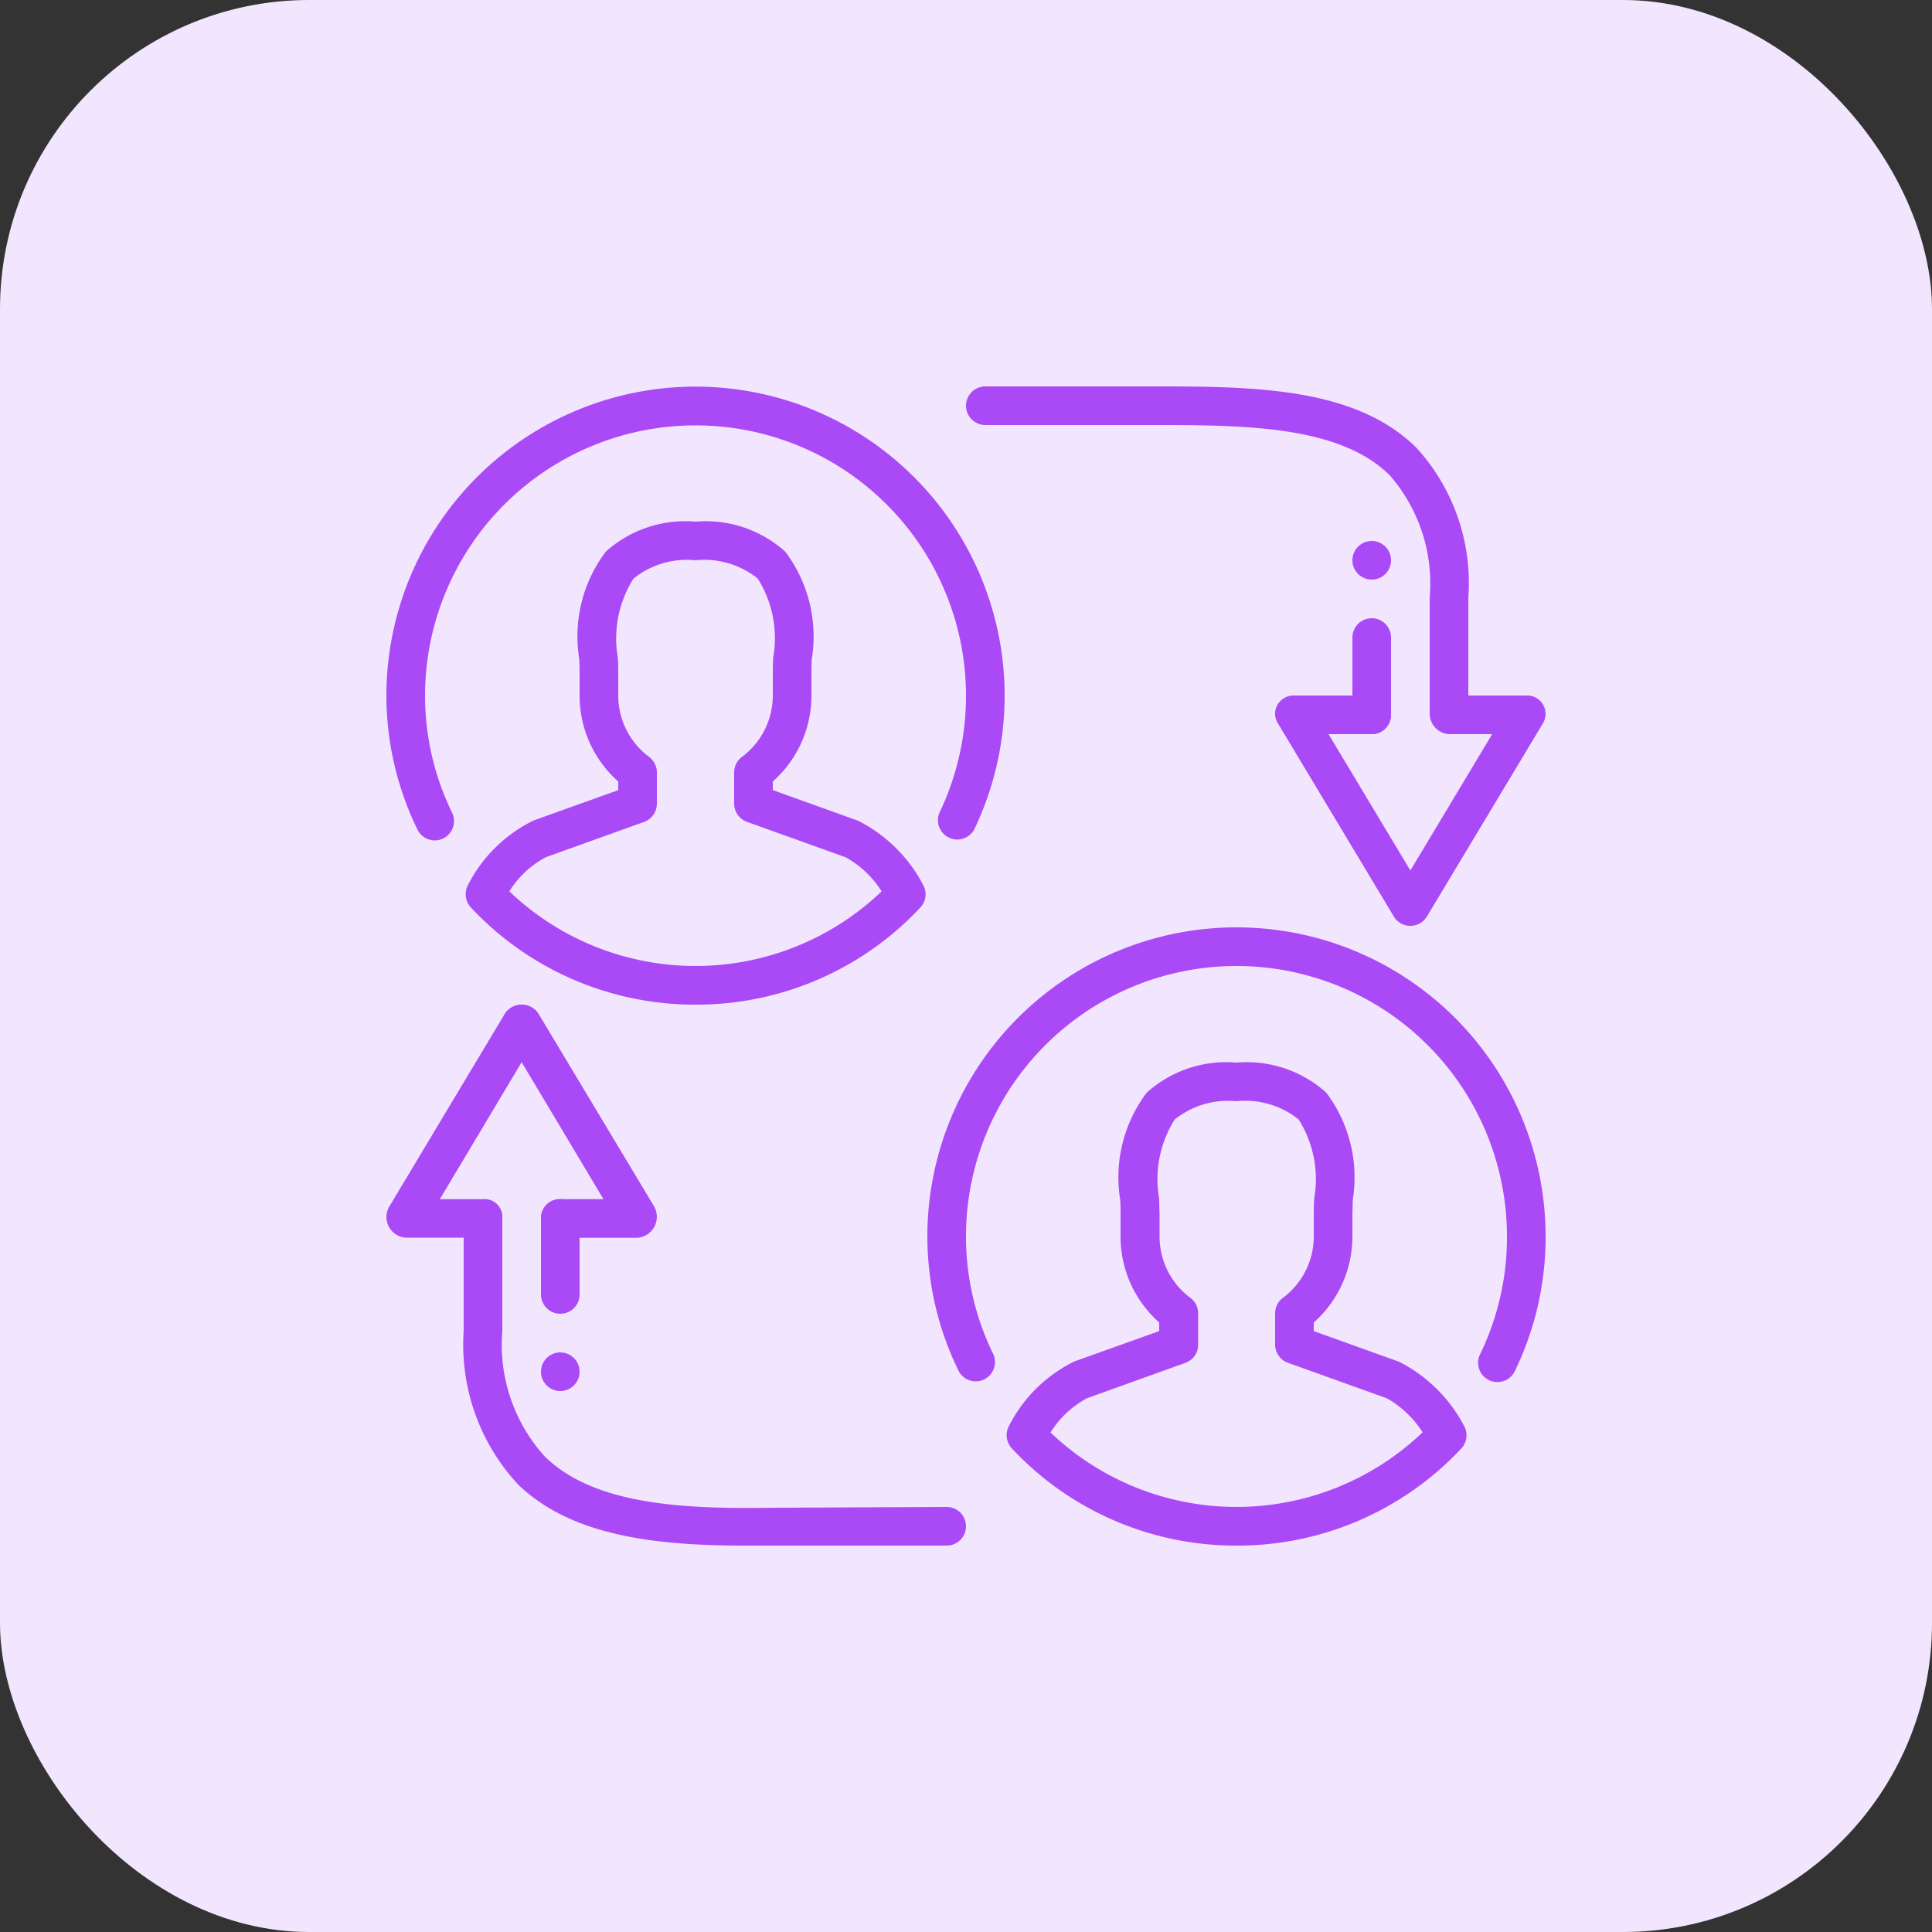 <?xml version="1.0" encoding="utf-8"?>
<svg id="Group_8308" data-name="Group 8308" xmlns="http://www.w3.org/2000/svg" width="50" height="50" viewBox="0 0 50 50">
  <rect x="0" y="0" width="50" height="50" fill="#333333" stroke="none"/>
  <rect id="Rectangle_5471" data-name="Rectangle 5471" width="50" height="50" rx="8" fill="#f2e6ff"/>
  <g id="Group_15811" data-name="Group 15811" transform="translate(9 9)">
    <path id="Path_28253" data-name="Path 28253" d="M23,31a7.927,7.927,0,0,1-5.812-2.513.5.5,0,0,1-.084-.567,3.748,3.748,0,0,1,1.7-1.686L21,25.448v-.223A2.964,2.964,0,0,1,20,23v-.5c0-.142,0-.291-.009-.445a3.639,3.639,0,0,1,.686-2.777A3.075,3.075,0,0,1,23,18.5a3.079,3.079,0,0,1,2.323.777,3.646,3.646,0,0,1,.686,2.777c0,.154-.009.3-.009.446V23a2.967,2.967,0,0,1-1,2.226v.223l2.211.794A3.891,3.891,0,0,1,28.9,27.92a.5.5,0,0,1-.083.569A7.929,7.929,0,0,1,23,31Zm-4.818-2.932a6.974,6.974,0,0,0,9.635,0,2.629,2.629,0,0,0-.928-.881l-2.559-.919A.5.5,0,0,1,24,25.8v-.811a.5.5,0,0,1,.2-.4A1.979,1.979,0,0,0,25,23v-.5c0-.15,0-.31.01-.475a2.9,2.9,0,0,0-.4-2.052A2.2,2.2,0,0,0,23,19.5a2.2,2.2,0,0,0-1.6.474,2.9,2.9,0,0,0-.4,2.052c0,.164.009.323.009.474V23a1.981,1.981,0,0,0,.8,1.59.5.5,0,0,1,.2.4V25.8a.5.5,0,0,1-.331.471l-2.542.913a2.493,2.493,0,0,0-.945.884Z" fill="#aa4af7"/>
    <path id="Path_28254" data-name="Path 28254" d="M16.253,26.75a.5.5,0,0,1-.45-.282A7.916,7.916,0,0,1,15,23a8,8,0,1,1,16,0,7.921,7.921,0,0,1-.788,3.467.5.5,0,1,1-.9-.434A6.938,6.938,0,0,0,30,23a7,7,0,0,0-14,0,6.915,6.915,0,0,0,.7,3.032.5.5,0,0,1-.45.718ZM9,17a7.928,7.928,0,0,1-5.813-2.514.5.5,0,0,1-.083-.567A3.745,3.745,0,0,1,4.81,12.234L7,11.448v-.223A2.966,2.966,0,0,1,6,9V8.5c0-.142,0-.291-.009-.445a3.643,3.643,0,0,1,.686-2.778A3.079,3.079,0,0,1,9,4.5a3.079,3.079,0,0,1,2.323.777,3.648,3.648,0,0,1,.686,2.778C12,8.209,12,8.358,12,8.5V9a2.966,2.966,0,0,1-1,2.225v.223l2.211.794A3.874,3.874,0,0,1,14.9,13.919a.5.5,0,0,1-.082.568A7.925,7.925,0,0,1,9,17ZM4.182,14.068a6.974,6.974,0,0,0,9.635,0,2.623,2.623,0,0,0-.927-.88l-2.56-.919A.5.5,0,0,1,10,11.8v-.811a.5.5,0,0,1,.2-.4A1.98,1.98,0,0,0,11,9V8.5c0-.151,0-.31.01-.475a2.9,2.9,0,0,0-.4-2.052A2.206,2.206,0,0,0,9,5.5a2.2,2.2,0,0,0-1.605.474A2.9,2.9,0,0,0,6.99,8.025C7,8.19,7,8.349,7,8.5V9a1.984,1.984,0,0,0,.8,1.59.5.5,0,0,1,.2.4V11.8a.5.5,0,0,1-.331.471l-2.542.913a2.485,2.485,0,0,0-.945.884Z" fill="#aa4af7"/>
    <path id="Path_28255" data-name="Path 28255" d="M2.253,12.75a.5.5,0,0,1-.45-.283A7.915,7.915,0,0,1,1,9a8,8,0,1,1,15.213,3.466.5.5,0,0,1-.9-.433A7,7,0,1,0,2,9a6.922,6.922,0,0,0,.7,3.032.5.5,0,0,1-.45.718ZM5.5,24.5v0Zm0,.5a.5.5,0,0,1-.5-.5V22.533a.5.5,0,0,1,1,0V24.5A.5.5,0,0,1,5.5,25Zm21-15.5v0Zm0,.5a.5.5,0,0,1-.5-.5v-2a.5.5,0,0,1,1,0v2A.5.5,0,0,1,26.5,10Z" fill="#aa4af7"/>
    <circle id="Ellipse_321" data-name="Ellipse 321" cx="0.5" cy="0.5" r="0.5" transform="translate(5 26)" fill="#aa4af7"/>
    <circle id="Ellipse_322" data-name="Ellipse 322" cx="0.5" cy="0.5" r="0.5" transform="translate(26 5)" fill="#aa4af7"/>
    <path id="Path_28256" data-name="Path 28256" d="M30.5,9H29V6.461A5.185,5.185,0,0,0,27.668,2.6C26.053.982,23.316,1,20.662,1L16.5,1A.5.5,0,1,0,16.5,2h4.165c2.436,0,4.975-.016,6.3,1.3A4.256,4.256,0,0,1,28,6.461v3a.534.534,0,0,0,.5.539h1.117L27.5,13.528,25.383,10H26.5a.5.5,0,0,0,0-1h-2a.485.485,0,0,0-.436.234.465.465,0,0,0,.007.484l3,5a.5.5,0,0,0,.858,0l3-4.995A.476.476,0,0,0,30.5,9Zm-15,21L11,30.02c-2.337.037-4.623-.076-5.9-1.325A4.31,4.31,0,0,1,4,25.447V22.479a.455.455,0,0,0-.5-.444H2.383L4.5,18.489l2.117,3.545H5.5a.486.486,0,0,0-.5.483.515.515,0,0,0,.5.517h2a.546.546,0,0,0,.429-.811l-3-5a.52.52,0,0,0-.857,0l-3,5.007a.535.535,0,0,0,.429.8H3v2.413A5.314,5.314,0,0,0,4.4,29.41C5.8,30.777,8.051,31,10.287,31H15.5a.5.5,0,1,0,0-1Z" fill="#aa4af7"/>
  </g>
</svg>
